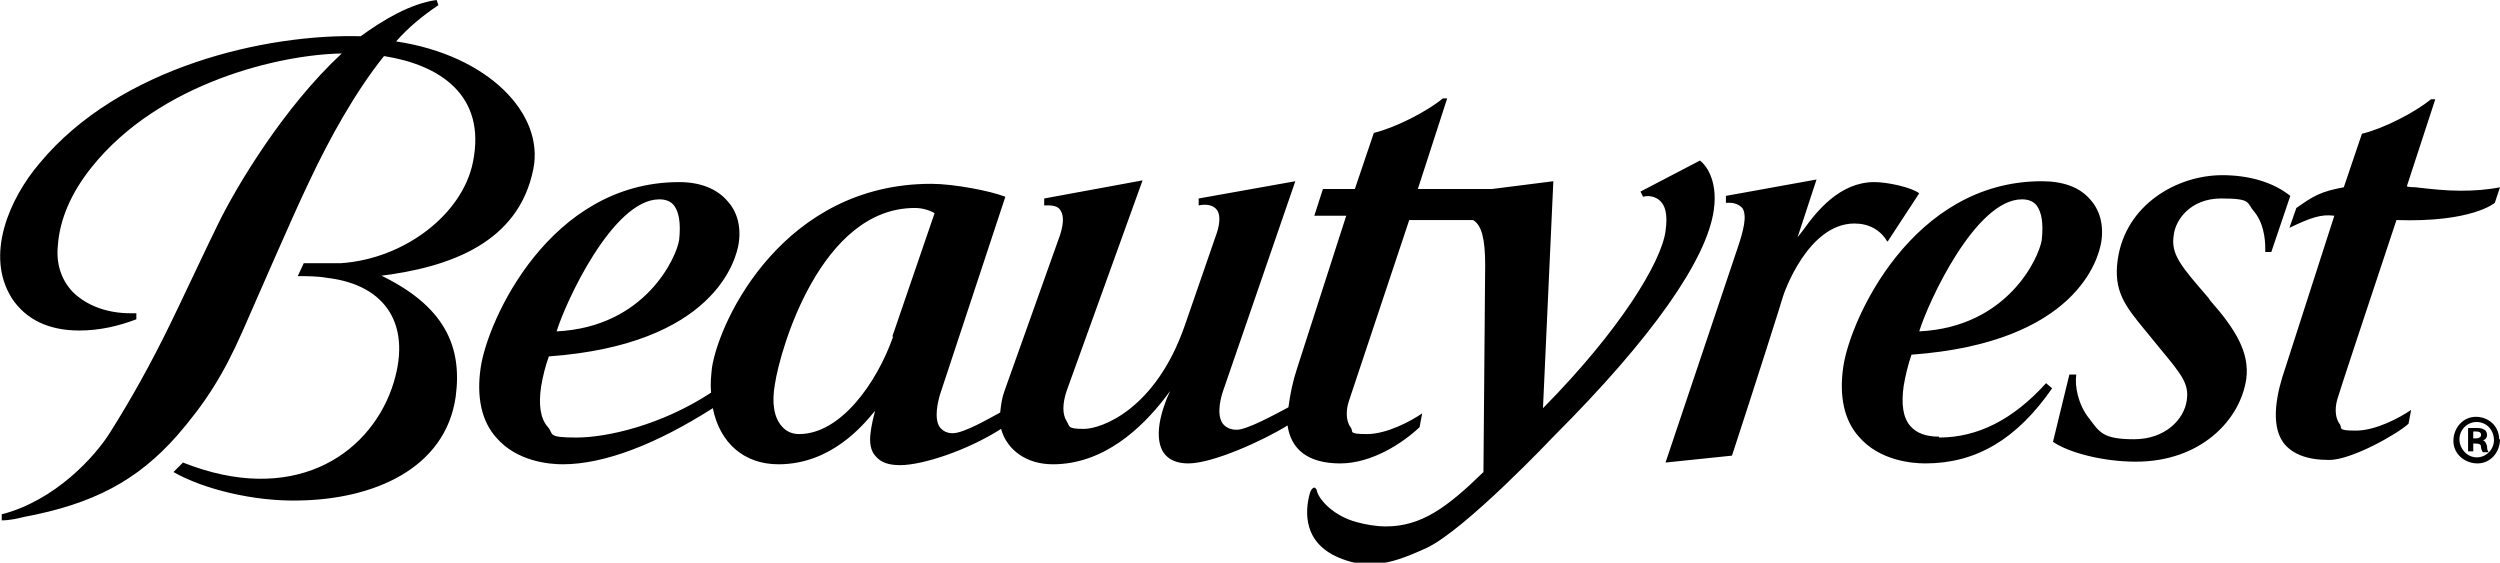 <?xml version="1.0" encoding="UTF-8"?>
<svg id="Layer_1" xmlns="http://www.w3.org/2000/svg" version="1.1" viewBox="0 0 289.7 65.2">
  <!-- Generator: Adobe Illustrator 29.5.1, SVG Export Plug-In . SVG Version: 2.1.0 Build 141)  -->
  <path d="M103.5,39c-1.9,5.4-6.1,11.3-10.9,11.3-.8,0-1.5-.3-2-.9-.9-1-1.2-2.7-.8-4.9.6-4,5.3-20.4,16.2-20.4.8,0,1.6.2,2.3.6l-4.9,14.3h0ZM76.4,23.1c.7,0,1.3.2,1.7.7.6.8.8,2.1.6,4-.3,2-3.9,10.1-14.2,10.6,1-3.3,6.5-15.3,11.9-15.3M197,18.6l-6.9,3.6.3.6c.7-.2,1.5,0,2,.5.5.5.9,1.4.6,3.5-.5,3.6-5.3,11.5-14.2,20.5l1.2-26.3-7.1.9h-8.6l3.4-10.5h-.5c-1.8,1.5-5.5,3.4-8,4l-2.2,6.5h-3.7l-1,3.1h3.7l-5.7,17.7c-.5,1.5-.8,3-1,4.5-1.7.9-4.8,2.6-6,2.6-.6,0-1.2-.2-1.6-.7-.8-1.1-.2-3.2.1-4l8.3-24.1-11.2,2v.8c1-.2,1.7,0,2.1.5.4.5.4,1.5,0,2.7l-3.7,10.7c-3.4,9.8-9.7,12-11.7,12s-1.6-.3-2-.9c-.5-.8-.5-2,0-3.5l8.8-24.4-11.4,2.1v.8c.1,0,.3,0,.5,0,.7,0,1.2.2,1.4.6.4.6.4,1.7-.3,3.5l-6.2,17.4c-.3.8-.4,1.6-.5,2.5-1.3.7-4.2,2.4-5.5,2.4-.6,0-1.1-.2-1.5-.7-.7-1-.2-3,0-3.7l7.6-23c-1.8-.7-6-1.5-8.6-1.5-17,0-24.5,15.6-25.4,21.3-.1,1-.2,1.9-.1,2.9-5.8,3.8-12.1,5.2-15.6,5.2s-2.6-.4-3.3-1.2c-.9-1-1.1-2.6-.8-4.7.2-1.2.5-2.4.9-3.5,19.2-1.4,21.7-11.2,22-13.1.3-2-.2-3.7-1.3-4.9-1.2-1.4-3.1-2.2-5.6-2.2-15,0-22.2,16-23,21.5-.5,3.4.1,6.2,1.8,8.1,2.4,2.8,6.2,3.1,7.7,3.1,4.8,0,10.8-2.3,17.4-6.5.8,4,3.6,6.5,7.6,6.5,6.1,0,9.8-4.5,11.2-6.2-.2.8-.4,1.6-.5,2.4-.2,1.3,0,2.3.6,2.9.6.7,1.5,1,2.8,1,2.6,0,7.8-1.7,11.7-4.2.7,2.5,3,4.1,6,4.1,5.9,0,10.3-4.2,13-7.7l.6-.8-.4.9c-1.1,2.8-1.2,4.9-.4,6.2.6.9,1.6,1.3,2.9,1.3,2.8,0,8.6-2.6,11.5-4.4.4,2.8,2.4,4.4,6.1,4.4s7.3-2.4,9.2-4.2l.3-1.6c-1.3.9-4.1,2.4-6.4,2.4s-1.5-.3-1.9-.8c-.6-.8-.5-2.1-.2-3l7-21h7.4c1,.6,1.4,2.2,1.4,5.2l-.2,24c-4.2,4.1-7.2,6.3-11.3,6.3-1.1,0-2.3-.2-3.4-.5-2.6-.7-4.3-2.5-4.6-3.6,0-.3-.3-.4-.3-.4-.2,0-.4.3-.5.6-.6,2.1-.9,6,3.8,7.7,1.3.5,2.7.7,4.1.5,1.5-.1,3.2-.7,5.6-1.8,4.5-2.1,14.8-13,14.8-13,11.3-11.3,17.7-20.4,18.5-26.2.5-3.6-1.1-5.3-1.5-5.6M43.8,32c8.4-1,16.3-3.9,18-12.4,1.3-6.4-5.2-13.2-15.9-14.8,1.4-1.6,3.1-3,4.9-4.2l-.2-.6c-3,.4-6.2,2.3-8.8,4.2-10.9-.3-27.9,3.5-37.2,14.7-3.5,4.1-6.4,10.7-3.2,15.7,1.6,2.4,4.2,3.7,7.8,3.7,2.3,0,4.5-.5,6.6-1.3v-.7h-.7c-2.7,0-5.1-.9-6.7-2.5-1.3-1.4-1.9-3.2-1.7-5.3.2-3,1.5-6.1,3.9-9.1,7.9-9.9,22-13.1,29-13.2-6.7,6.2-12.2,15.4-14.3,19.7-1.1,2.2-4.8,10.1-5.6,11.7-2.1,4.3-4.4,8.5-7,12.6-1.7,2.7-6.3,7.8-12.5,9.4v.7c.9,0,1.8-.2,2.6-.4,8-1.5,13.1-4.2,17.7-9.4,3.3-3.8,5.4-7.1,7.6-12.1,2-4.5,5.6-12.9,7.7-17.3,2.4-5.1,5.4-10.5,8.7-14.6,6.4,1,11.9,4.5,10.3,12.3-1.2,6-7.9,11.2-15.3,11.7-.4,0-3.3,0-4.3,0l-.7,1.5c1.1,0,2.3,0,3.4.2,6.9.8,10,5.6,7.5,12.8-2.8,7.9-11.6,13.6-24.2,8.6l-1.1,1.1c3.5,2,9.3,3.4,14.4,3.3,8.8-.1,17.1-3.7,18.3-12,.8-5.9-1.3-10.6-8.9-14.2"/>
  <path d="M234.3,23.1c.7,0,1.3.2,1.7.7.6.8.8,2.1.6,4-.3,2-3.9,10.1-14.2,10.6,1-3.3,6.5-15.3,11.9-15.3M224.7,50.6c-1.5,0-2.6-.4-3.3-1.2-.9-1-1.1-2.6-.8-4.7.2-1.2.5-2.4.9-3.6,19.2-1.4,21.7-11.2,22-13.1.3-2-.2-3.7-1.3-4.9-1.2-1.4-3.1-2.1-5.6-2.1-15,0-22.2,16-23,21.5-.5,3.4.1,6.2,1.8,8.1,2.4,2.8,6.2,3.1,7.7,3.1,5.9,0,10.6-2.8,14.7-8.7l-.7-.6c-3.8,4.2-7.9,6.3-12.4,6.3M257.5,20.3c-5.2,0-11.2,3.4-12.1,9.8-.5,3.6.8,5.3,3.2,8.2,0,0,1.4,1.7,1.8,2.2,2.4,2.9,3.3,4,3,5.9-.3,2.2-2.5,4.5-6.1,4.5s-4-.8-5.2-2.4c-1.3-1.6-1.7-3.8-1.5-5.1h-.8l-1.9,7.8c1.9,1.3,5.9,2.3,9.6,2.3,7.5,0,12.1-4.8,12.8-9.6.4-3.1-1.3-5.8-4.2-9.1l-.2-.3c-3.1-3.6-4.4-5-4-7.3.2-1.7,1.9-4.2,5.5-4.2s2.9.5,3.8,1.5c1.4,1.7,1.3,4.1,1.3,4.7h.7l2.2-6.5c-2-1.6-4.8-2.4-7.9-2.4M218.8,27.9l3.6-5.5c-.9-.7-3.7-1.3-5.2-1.3-4,0-6.7,3.4-8.2,5.5l-.7.9,2.2-6.7-10.5,1.9v.8c0,0,.2,0,.4,0,.6,0,1.1.2,1.5.6.6.9.1,2.7-.5,4.5l-8.4,25,7.7-.8c2.4-7.3,5.9-18.3,5.9-18.4.1-.4,2.9-8.5,8.3-8.5,1.6,0,3,.7,3.8,2.1M277.7,25.5c8.8.3,11.4-2,11.4-2l.6-1.8c-1.5.3-3,.4-4.6.4-1.7,0-3.5-.2-5.2-.4-.3,0-.6,0-1-.1,1.8-5.5,3-9.2,3.3-10.1h-.5c-1.8,1.5-5.5,3.4-8,4l-2.1,6.2c-2.7.5-3.5,1-5.5,2.4l-.8,2.3c2.5-1.2,3.7-1.6,5.2-1.4l-5.7,17.7c-.9,2.6-1.8,6.4-.2,8.6,1,1.3,2.7,2,5.3,2s7.9-3,9.2-4.2l.3-1.6c-1.3.9-4.1,2.4-6.4,2.4s-1.5-.3-1.9-.8c-.6-.8-.5-2.1-.2-3,0-.1,3.5-10.7,6.8-20.6"/>
  <path d="M286.6,50.8h.3c.3,0,.6-.1.6-.4s-.2-.4-.6-.4c-.1,0-.2,0-.3,0v.8ZM286.6,52.3h-.6v-2.7c.3,0,.7,0,1,0,.3,0,.6,0,.9.2.2.1.3.4.3.6,0,.3-.2.6-.5.6h0c.3.1.4.4.5.7,0,.2,0,.5.2.7h-.7c-.1-.2-.2-.4-.2-.6,0-.3-.2-.4-.6-.4h-.3v1h0ZM285,50.9c0,1.1.9,2.1,2,2.1h0c1.1,0,2-.9,2-2h0c0-1.2-.9-2.1-2-2.1-1.1,0-2,.9-2,2h0s0,0,0,0h0ZM289.7,50.9c0,1.5-1.1,2.8-2.6,2.8-1.5,0-2.8-1.1-2.8-2.6,0-1.5,1.1-2.8,2.6-2.8h0c1.5,0,2.7,1.1,2.7,2.6h0s0,0,0,0Z"/>
</svg>